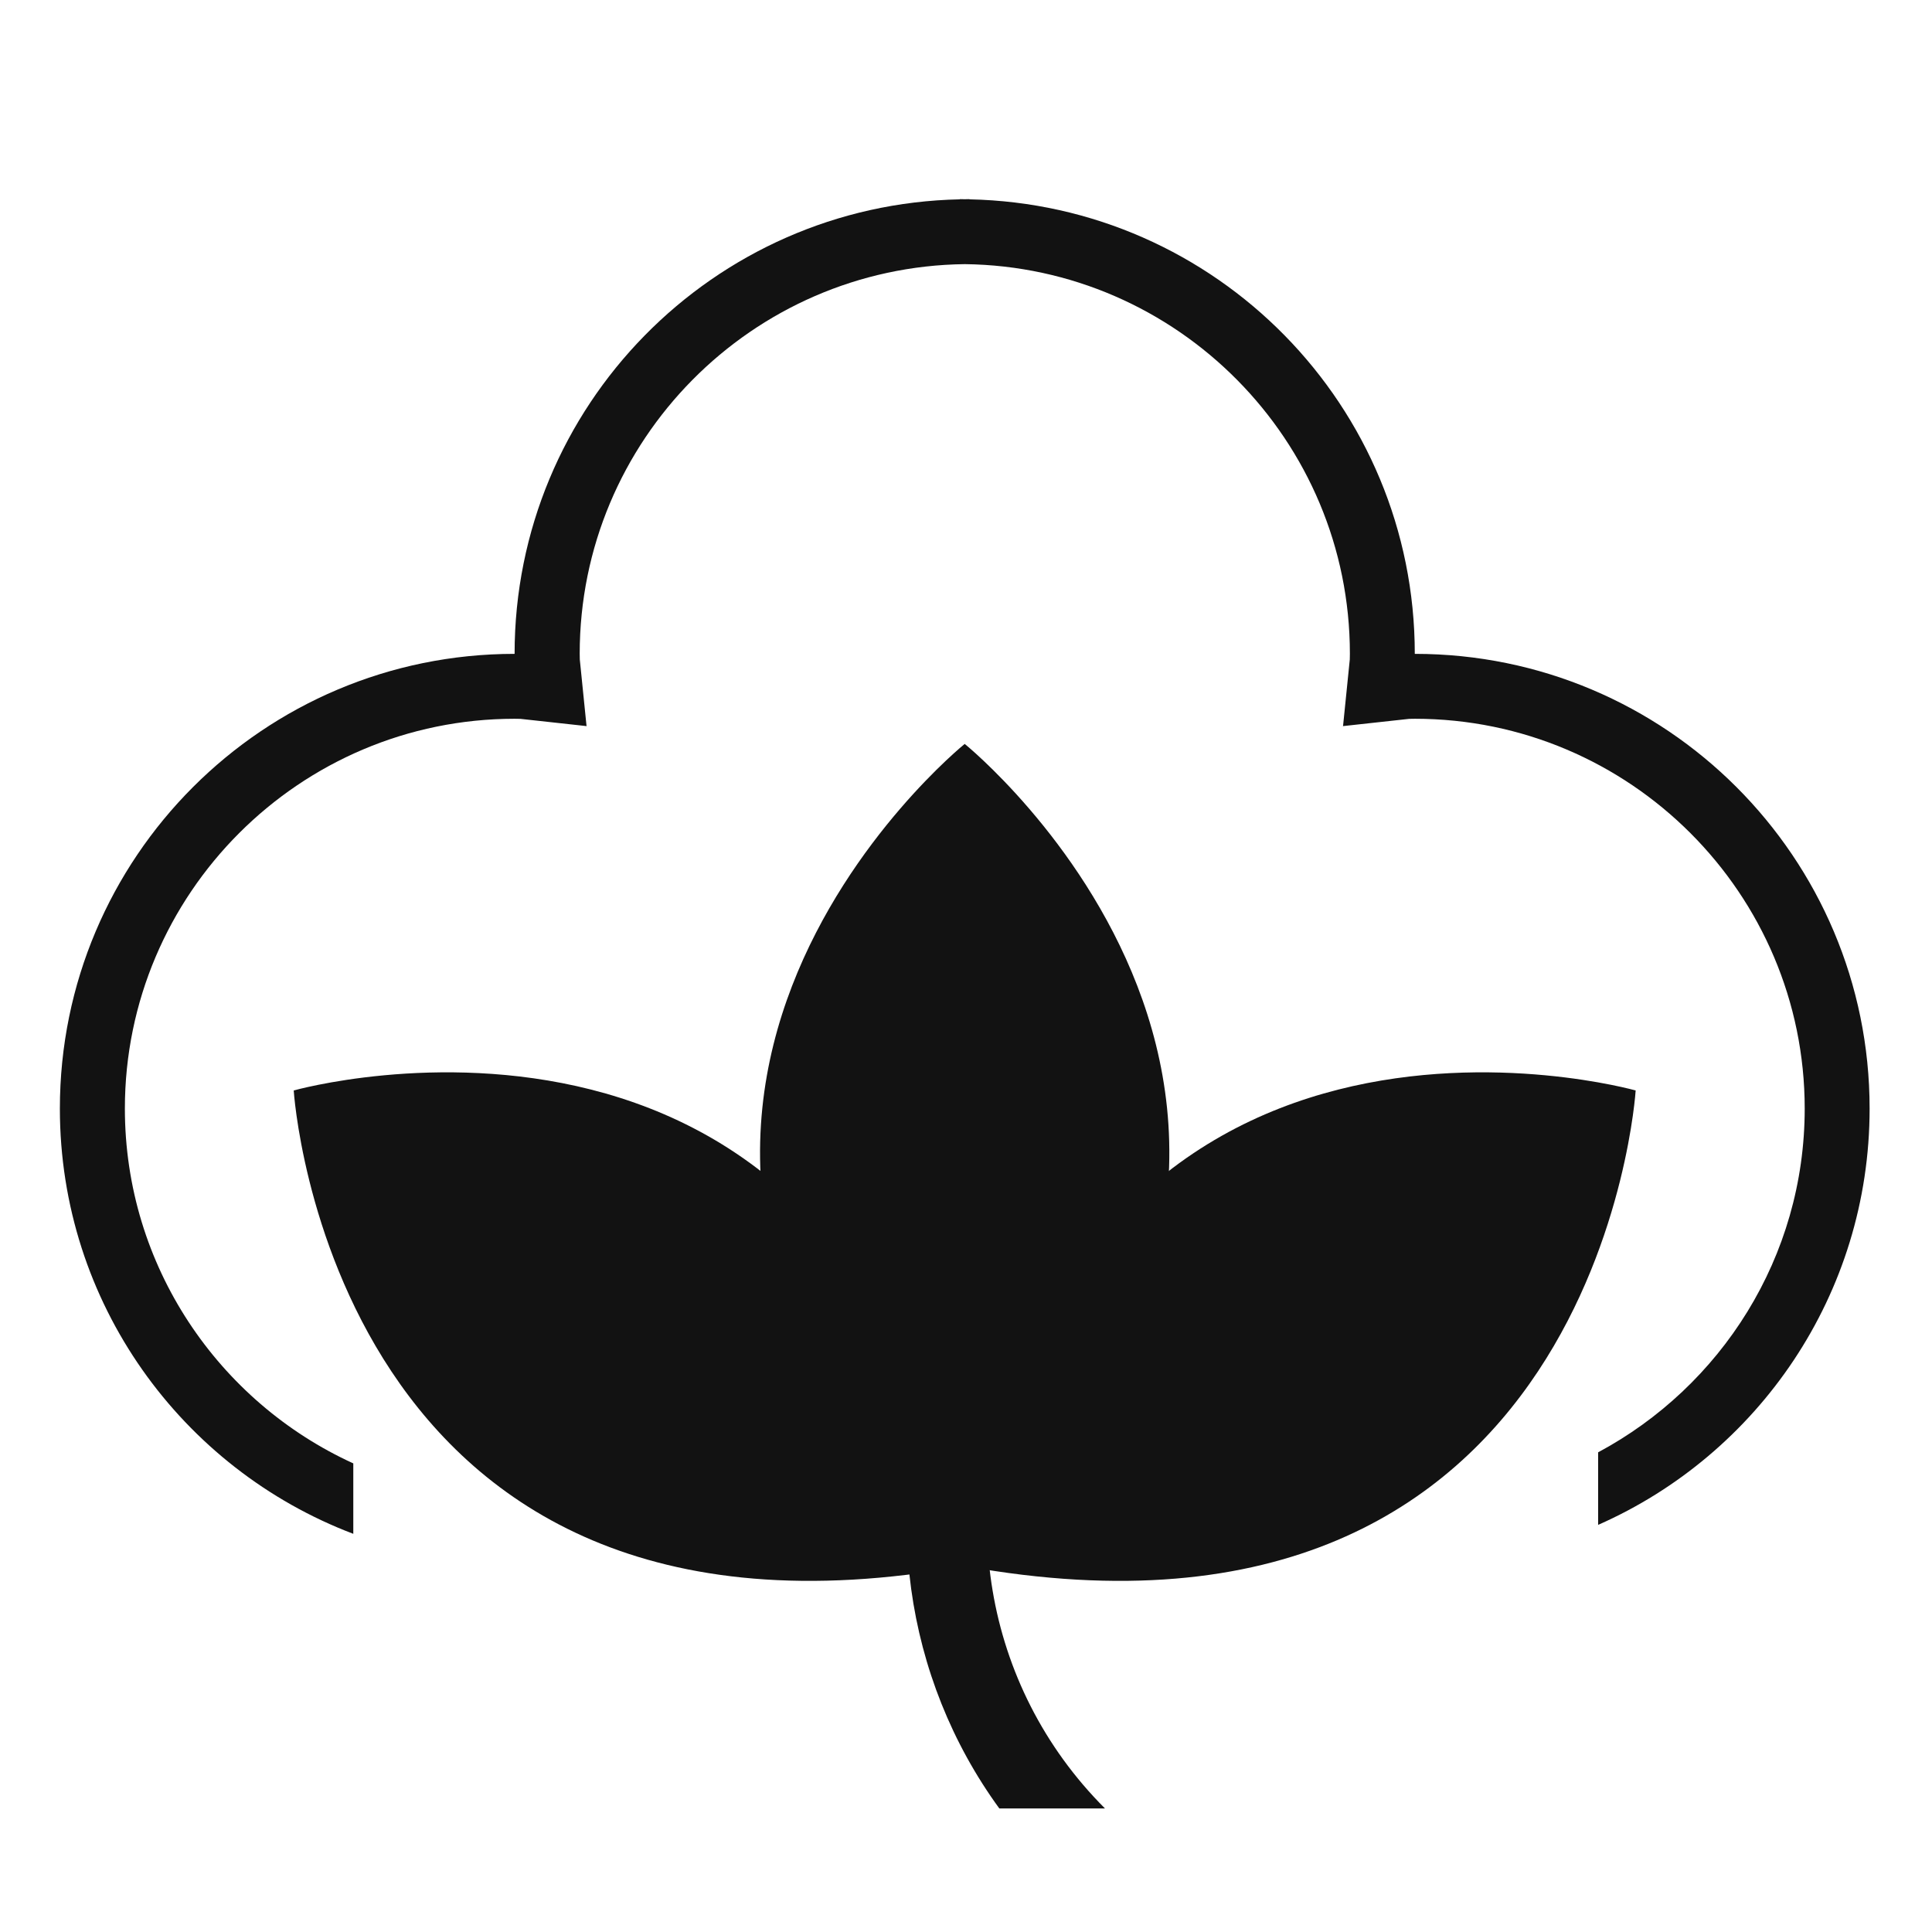<svg viewBox="0 0 192 192" xmlns="http://www.w3.org/2000/svg" id="ARTWORK">
  <defs>
    <style>
      .cls-1 {
        fill: #121212;
        stroke-width: 0px;
      }
    </style>
  </defs>
  <g>
    <path d="M95.87,73.93s-45.76,36.92,0,81.73c45.76-44.81,0-81.73,0-81.73Z" class="cls-1"></path>
    <path d="M162.55,108.37s-56.58-15.99-66.68,47.26c63.02,11.43,66.68-47.26,66.68-47.26Z" class="cls-1"></path>
    <path d="M29.19,108.37s56.58-15.99,66.68,47.26c-63.02,11.43-66.68-47.26-66.68-47.26Z" class="cls-1"></path>
  </g>
  <path d="M140.6,64.98c0-24.65-19.73-44.67-44.26-45.17v-.02c-.16,0-.31.01-.47.01-.16,0-.31-.01-.47-.01v.02c-24.53.5-44.26,20.52-44.26,45.17-24.96,0-45.19,20.23-45.19,45.19,0,19.31,12.11,35.79,29.16,42.26v-7c-13.38-6.11-22.7-19.62-22.7-35.26,0-21.36,17.38-38.74,38.74-38.74.19,0,.39.01.58.01l6.57.72s-.01-.07-.02-.1l-.66-6.52c0-.19-.01-.38-.01-.57,0-21.2,17.12-38.47,38.27-38.72,21.14.25,38.27,17.52,38.27,38.72,0,.19-.01.38-.01.57l-.66,6.52s-.01.07-.02.1l6.57-.72c.19,0,.39-.01.58-.01,21.36,0,38.74,17.38,38.74,38.74,0,14.78-8.33,27.63-20.53,34.16v7.21c15.89-7,26.98-22.89,26.98-41.37,0-24.96-20.23-45.19-45.19-45.19Z" class="cls-1"></path>
  <path d="M109.81,179.72c-12.24-12.24-14.89-30.44-7.95-45.25h-8.68c-5.72,15.17-3.33,32.26,6.13,45.25h10.49s0,0,0,0Z" class="cls-1"></path>
</svg>